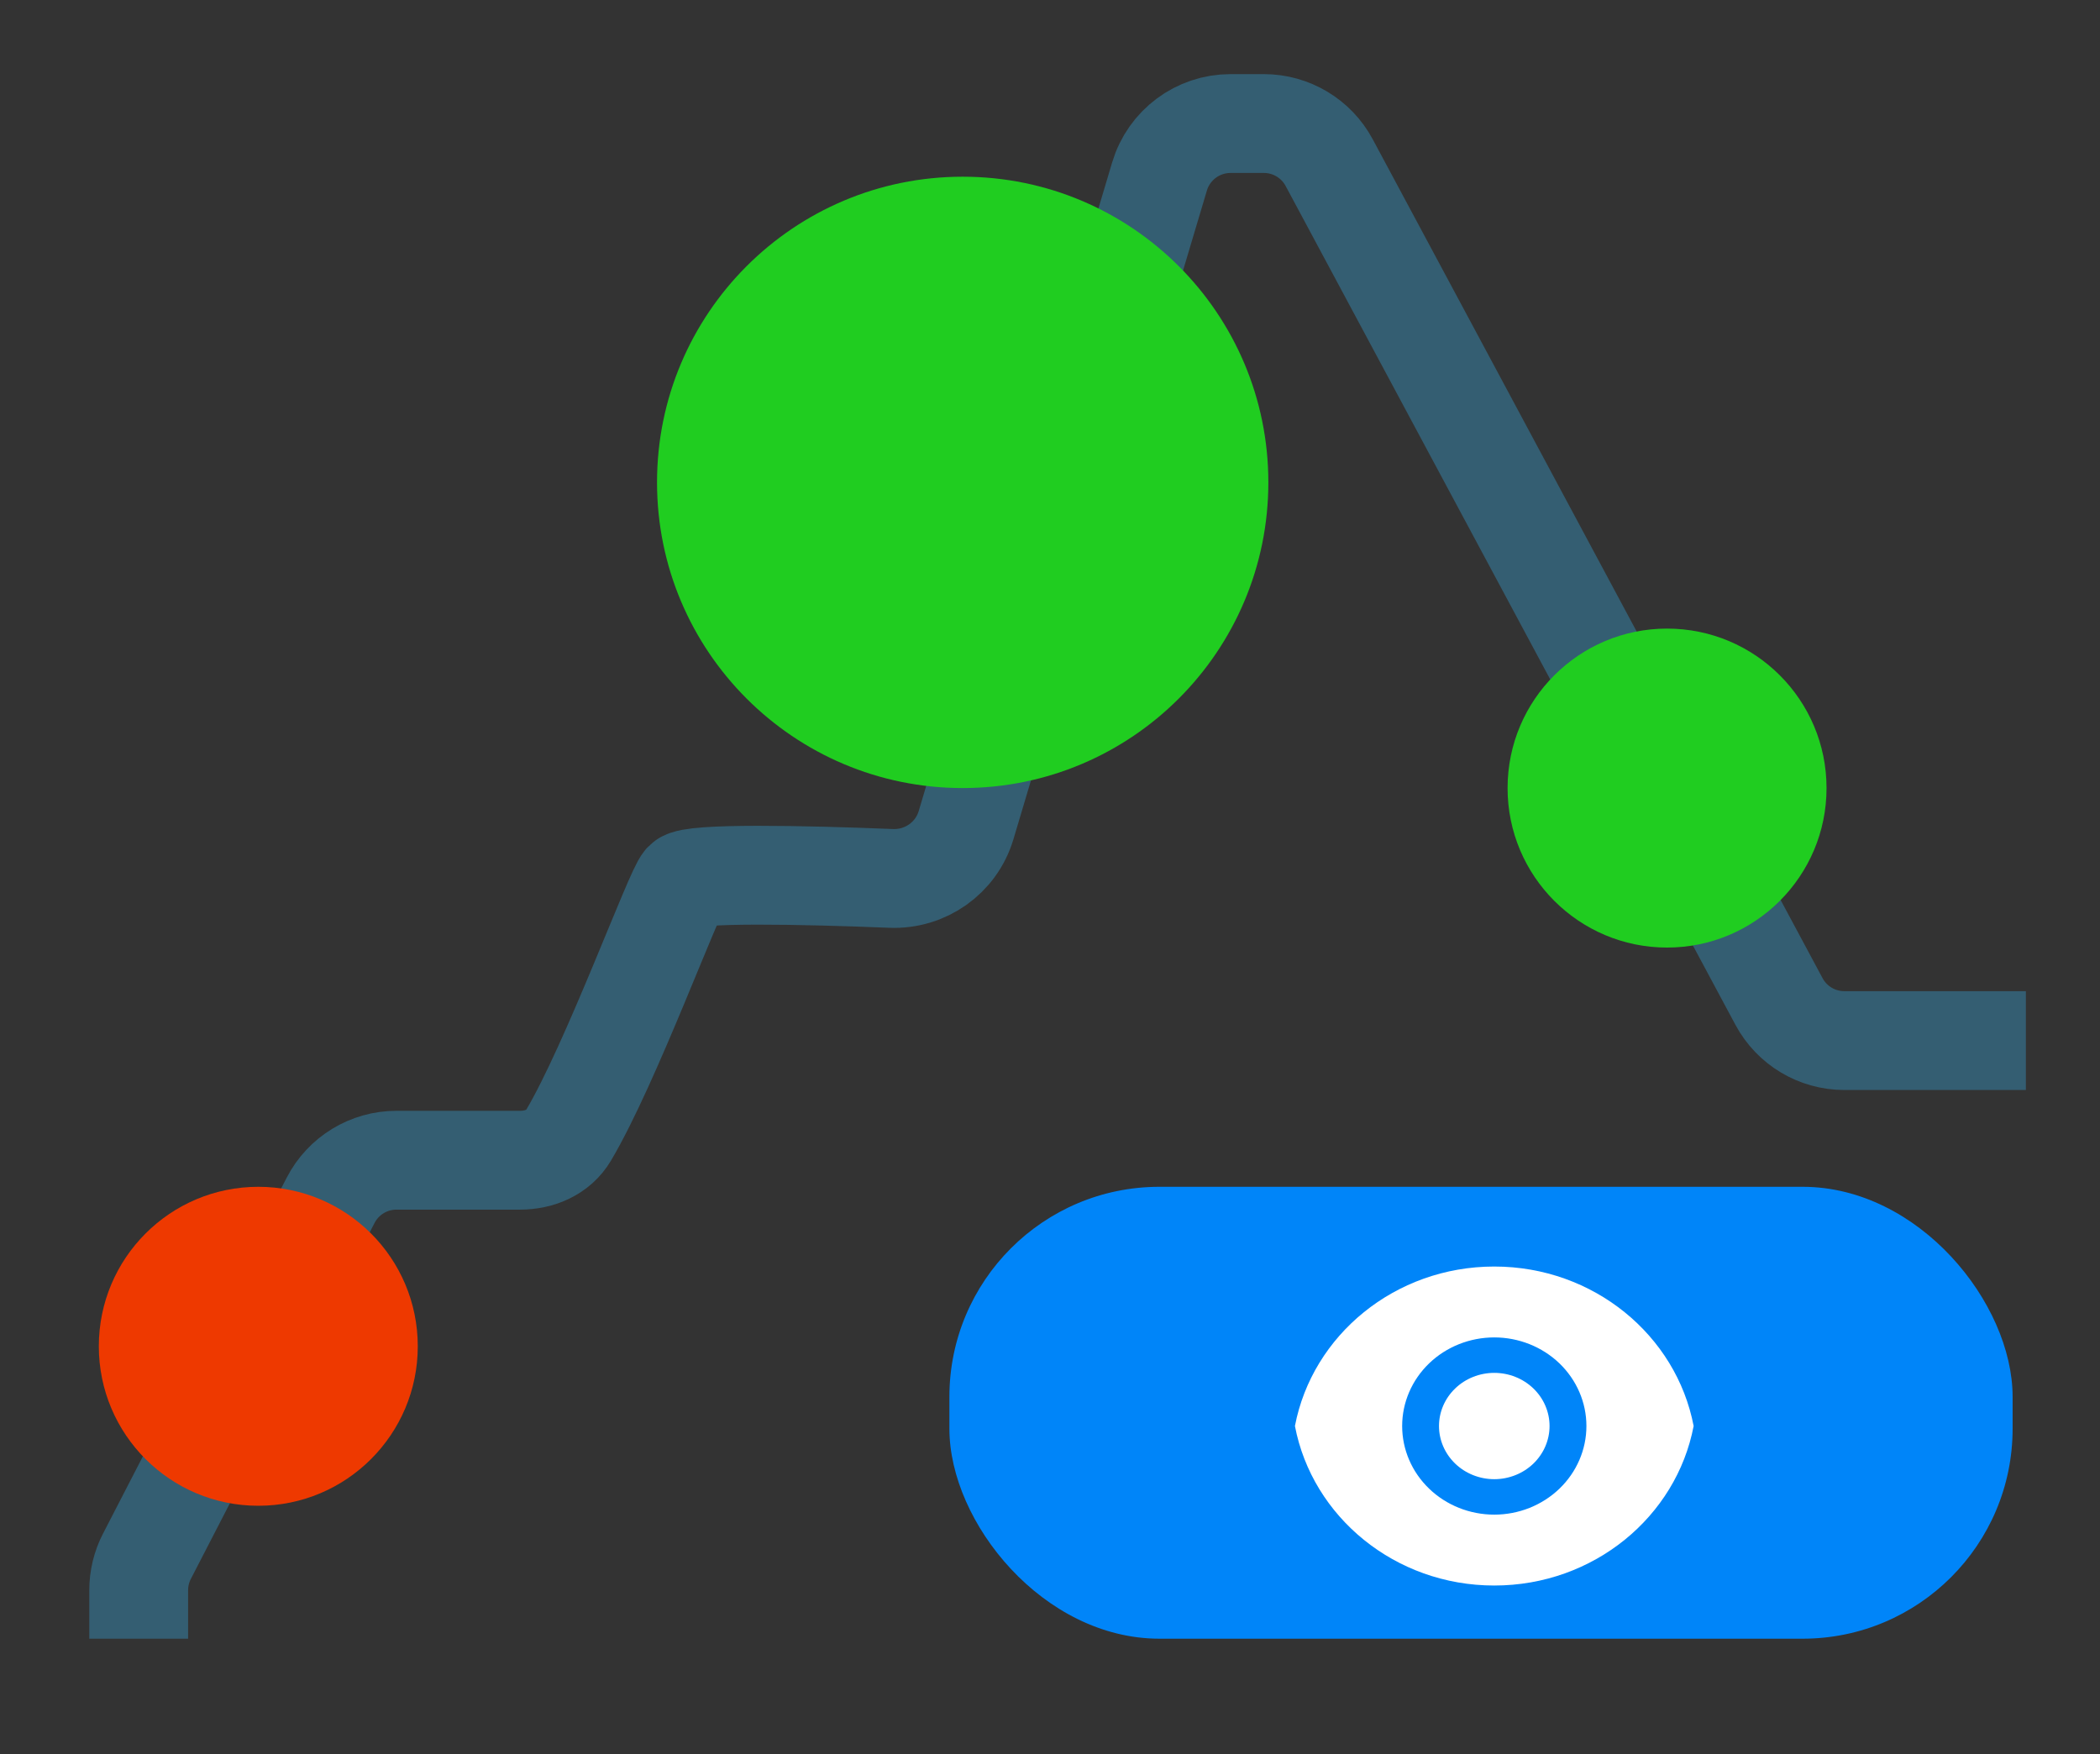 <svg width="85" height="71" viewBox="0 0 85 71" fill="none" xmlns="http://www.w3.org/2000/svg">
<rect x="0" y="0" width="85" height="71" fill="#333333" stroke="none"/>
<rect x="38.428" y="48.035" width="43.035" height="18.29" rx="8.5" fill="#0085F9"/>
<path d="M82 42.117H74.651C73.545 42.117 72.529 41.509 72.007 40.535L53.8 6.582C53.278 5.608 52.262 5 51.156 5H49.808C48.481 5 47.312 5.871 46.933 7.143L39.102 33.4C38.706 34.727 37.454 35.609 36.07 35.553C32.536 35.41 28.014 35.317 27.669 35.662C27.296 36.035 24.736 43.048 23.011 45.953C22.605 46.638 21.843 46.959 21.047 46.959H16.048C14.926 46.959 13.897 47.585 13.382 48.583L5.948 62.987C5.728 63.413 5.614 63.885 5.614 64.363V66.324" stroke="#345E72" stroke-width="4"/>
<path d="M52.414 57.717C53.115 54.045 56.461 51.262 60.483 51.262C64.504 51.262 67.85 54.045 68.552 57.717C67.851 61.39 64.504 64.173 60.483 64.173C56.461 64.173 53.116 61.39 52.414 57.717ZM60.483 61.304C61.472 61.304 62.42 60.926 63.12 60.253C63.819 59.581 64.212 58.669 64.212 57.717C64.212 56.766 63.819 55.854 63.12 55.181C62.42 54.509 61.472 54.131 60.483 54.131C59.494 54.131 58.545 54.509 57.846 55.181C57.147 55.854 56.754 56.766 56.754 57.717C56.754 58.669 57.147 59.581 57.846 60.253C58.545 60.926 59.494 61.304 60.483 61.304ZM60.483 59.869C59.889 59.869 59.32 59.642 58.901 59.239C58.481 58.835 58.245 58.288 58.245 57.717C58.245 57.147 58.481 56.599 58.901 56.196C59.32 55.792 59.889 55.566 60.483 55.566C61.076 55.566 61.645 55.792 62.065 56.196C62.484 56.599 62.72 57.147 62.72 57.717C62.72 58.288 62.484 58.835 62.065 59.239C61.645 59.642 61.076 59.869 60.483 59.869Z" fill="white"/>
<circle cx="38.966" cy="19.524" r="12.372" fill="#20CD20"/>
<circle cx="10.455" cy="54.49" r="6.455" fill="#EE3900"/>
<circle cx="67.476" cy="31.897" r="6.455" fill="#20CD20"/>
</svg>

